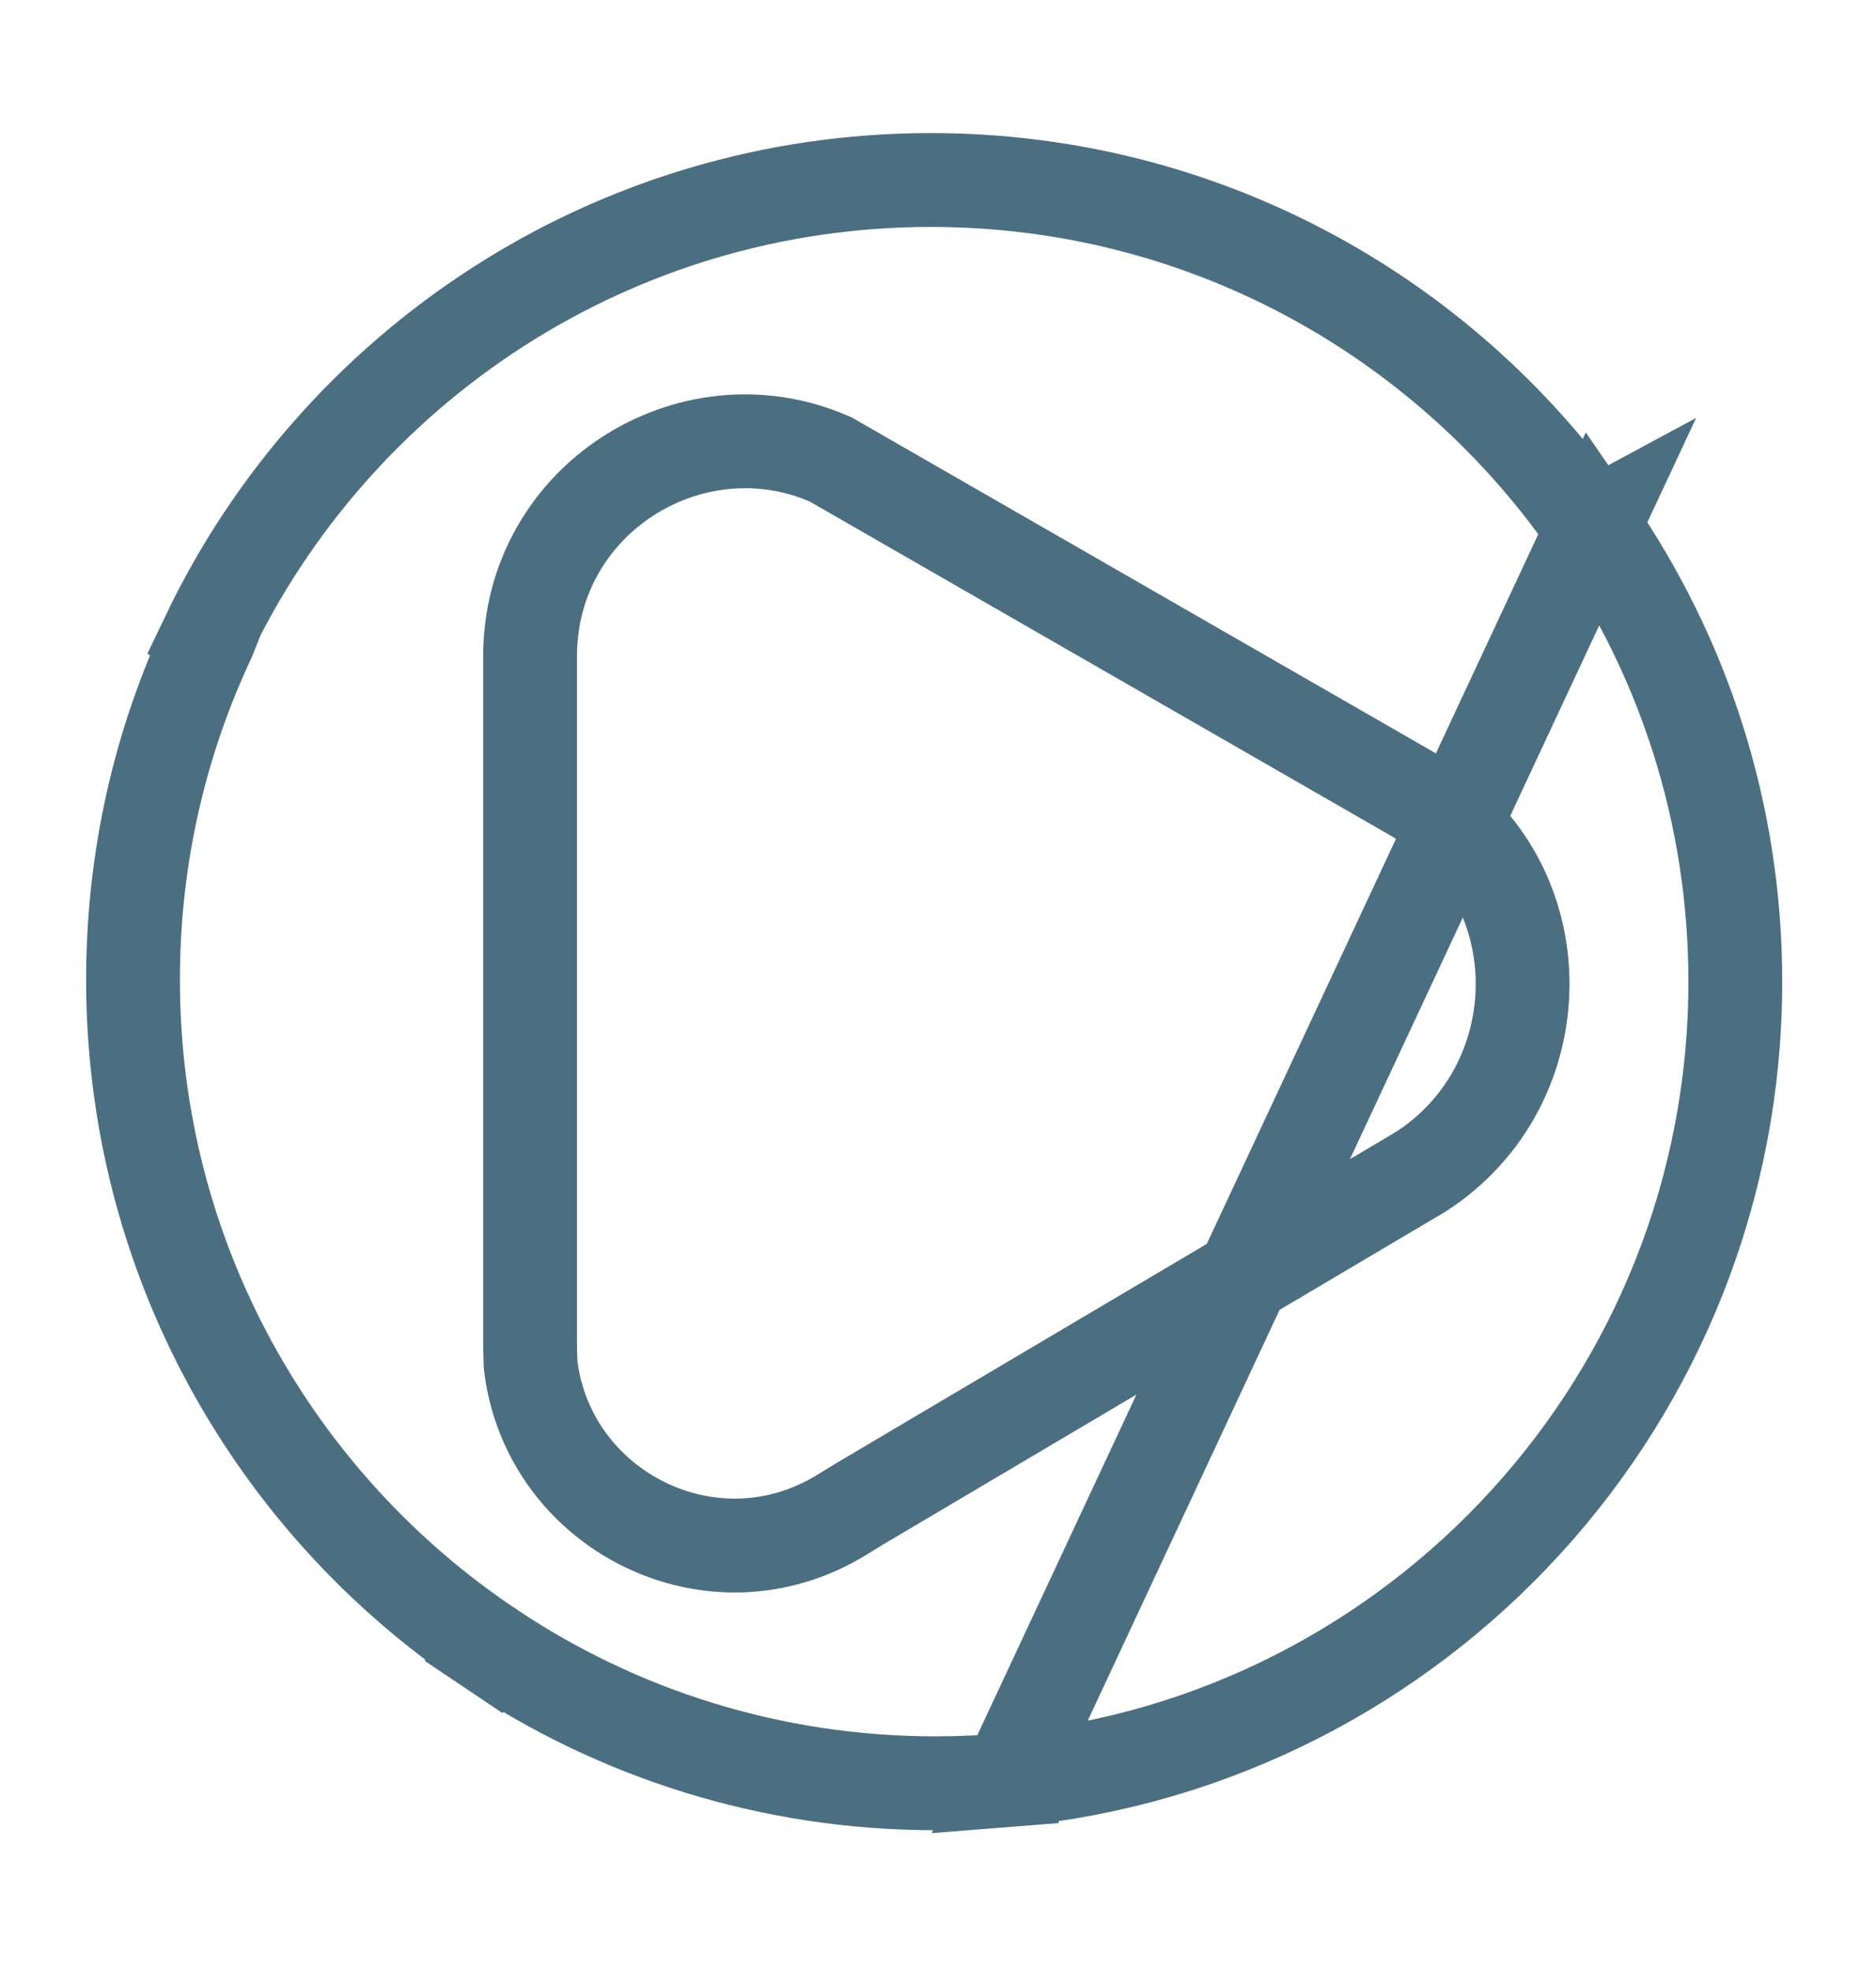 <svg width="20" height="21" viewBox="0 0 20 21" fill="none" xmlns="http://www.w3.org/2000/svg">
<g opacity="0.7">
<path d="M16.99 5.609L16.964 5.623C16.946 5.596 16.928 5.57 16.909 5.544L16.909 5.544C15.362 3.35 12.81 1.918 9.923 1.918C6.523 1.918 3.586 3.905 2.212 6.783L2.229 6.794L2.225 6.804C1.707 7.906 1.418 9.138 1.418 10.438C1.418 13.406 2.927 16.022 5.222 17.558L4.943 17.974L5.222 17.558C6.581 18.469 8.215 19 9.975 19C10.236 19 10.494 18.988 10.748 18.965L16.99 5.609ZM16.99 5.609C17.942 6.987 18.5 8.657 18.5 10.459C18.5 14.896 15.115 18.544 10.787 18.96L10.787 18.962L10.749 18.965L16.99 5.609ZM15.126 12.497L15.133 12.492L15.141 12.488C16.586 11.563 16.612 9.407 15.125 8.499L15.125 8.499L15.114 8.492L8.88 4.909L8.853 4.894L8.825 4.882C7.355 4.258 5.651 5.325 5.651 6.994V14.28C5.651 14.36 5.653 14.439 5.656 14.518L5.657 14.54L5.659 14.561C5.855 16.099 7.597 16.984 8.972 16.141L9.183 16.012L15.126 12.497Z" stroke="#00304B"/>
</g>
</svg>
